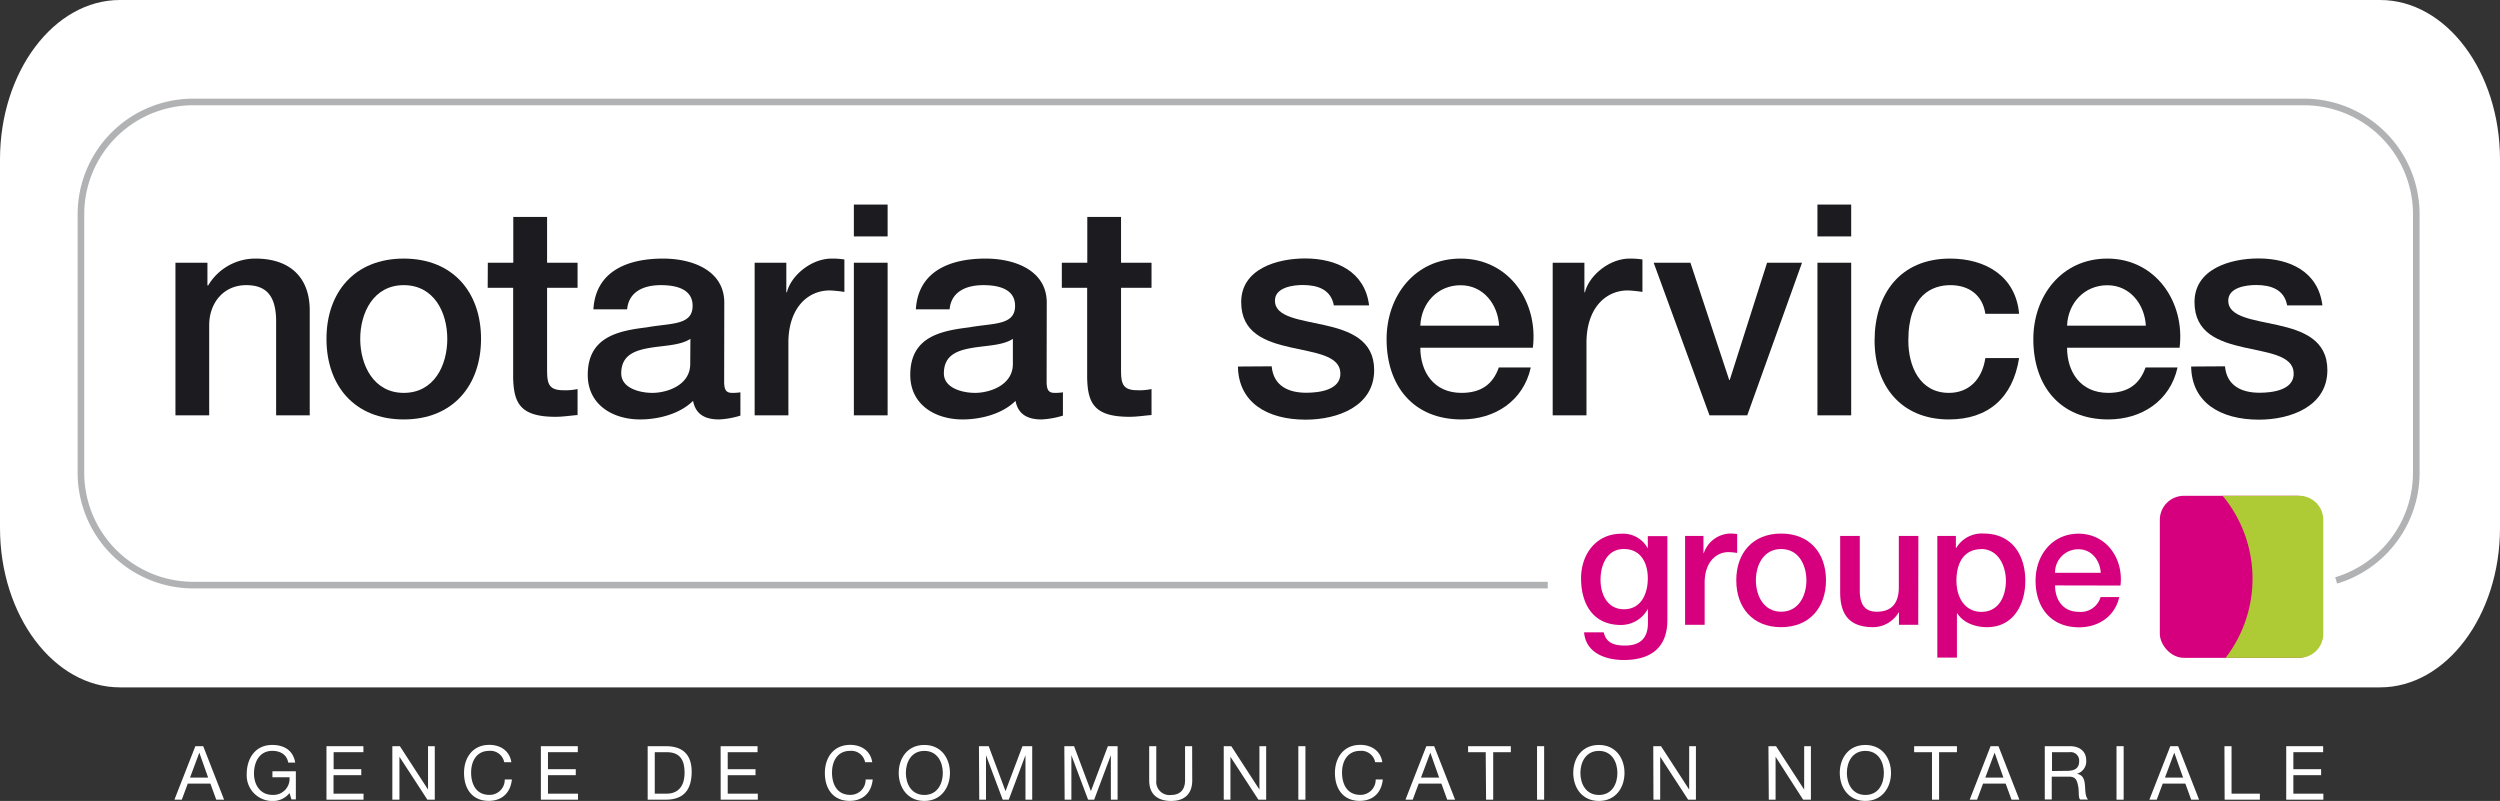 <svg xmlns="http://www.w3.org/2000/svg" viewBox="0 0 567.42 181.79"><rect x="0" y="0" width="567.42" height="181.79" fill="#333333" stroke="none"/><defs><style>.cls-1{fill:#fff;}.cls-2,.cls-3{fill:none;}.cls-3{stroke:#b1b2b3;stroke-width:1.5px;}.cls-4{fill:#d6007e;}.cls-5{fill:#aecb35;}.cls-6{fill:#1c1c20;}</style></defs><g id="Calque_2" data-name="Calque 2"><g id="blanc"><path class="cls-1" d="M567.42,119.83c0,19.9-12.24,36.18-27.21,36.18h-513C12.24,156,0,139.73,0,119.83V36.18C0,16.28,12.24,0,27.21,0h513c15,0,27.21,16.28,27.21,36.18Z"/><path class="cls-2" d="M360.75,156H27.21C12.24,156,0,139.73,0,119.83V36.18C0,16.28,12.24,0,27.21,0h513c15,0,27.21,16.28,27.21,36.18v83.65c0,16.33-8.24,30.22-19.46,34.68"/></g><g id="cadre"><path class="cls-1" d="M548.45,107.36A25.51,25.51,0,0,1,523,132.8H43.79a25.51,25.51,0,0,1-25.42-25.44V48.57A25.5,25.5,0,0,1,43.79,23.14H523a25.5,25.5,0,0,1,25.42,25.43Z"/><path class="cls-3" d="M351.29,132.8H43.79a25.51,25.51,0,0,1-25.42-25.44V48.57A25.5,25.5,0,0,1,43.79,23.14H523a25.5,25.5,0,0,1,25.42,25.43v58.79a25.53,25.53,0,0,1-18.19,24.38"/><path class="cls-1" d="M44.34,169.36h1.78l4.74,12.14H49.08l-1.33-3.65H42.62l-1.36,3.65H39.59Zm-1.21,7.13h4.11l-2-5.66h0Z"/><path class="cls-1" d="M65.71,180a4.78,4.78,0,0,1-3.9,1.8A5.82,5.82,0,0,1,56,175.67c0-3.53,1.94-6.59,5.78-6.59,2.65,0,4.76,1.19,5.22,4H65.42c-.33-1.83-1.81-2.66-3.61-2.66-2.94,0-4.16,2.54-4.16,5.15s1.46,4.84,4.16,4.84a3.66,3.66,0,0,0,3.9-4H61.83v-1.36h5.32v6.39h-1Z"/><path class="cls-1" d="M74.1,169.36h8.38v1.36H75.72v3.86H82v1.36h-6.3v4.2h6.81v1.36H74.1Z"/><path class="cls-1" d="M89.05,169.36h1.71l6.39,9.85h0v-9.85h1.53V181.5H97l-6.34-9.74h0v9.74H89.05Z"/><path class="cls-1" d="M114.44,173a3.19,3.19,0,0,0-3.4-2.58c-2.89,0-4.11,2.37-4.11,4.91,0,2.77,1.22,5.08,4.13,5.08a3.42,3.42,0,0,0,3.5-3.5h1.62c-.31,3-2.2,4.86-5.26,4.86-3.77,0-5.6-2.79-5.6-6.32s2-6.39,5.74-6.39c2.53,0,4.62,1.36,5,3.94Z"/><path class="cls-1" d="M122.76,169.36h8.38v1.36h-6.77v3.86h6.31v1.36h-6.31v4.2h6.82v1.36h-8.43Z"/><path class="cls-1" d="M147,169.36h4.16c3.74,0,5.83,1.87,5.83,5.78,0,4.07-1.78,6.36-5.83,6.36H147Zm1.61,10.78h2.69c1.1,0,4.08-.3,4.08-4.78,0-2.88-1.07-4.64-4.05-4.64h-2.72Z"/><path class="cls-1" d="M163.56,169.36h8.38v1.36h-6.77v3.86h6.31v1.36h-6.31v4.2H172v1.36h-8.43Z"/><path class="cls-1" d="M196.35,173a3.19,3.19,0,0,0-3.4-2.58c-2.89,0-4.11,2.37-4.11,4.91,0,2.77,1.22,5.08,4.13,5.08a3.43,3.43,0,0,0,3.5-3.5h1.61c-.3,3-2.19,4.86-5.25,4.86-3.77,0-5.61-2.79-5.61-6.32s2-6.39,5.75-6.39c2.53,0,4.62,1.36,5,3.94Z"/><path class="cls-1" d="M209.8,169.08c3.85,0,5.81,3.06,5.81,6.35s-2,6.36-5.81,6.36-5.82-3.06-5.82-6.36S205.94,169.08,209.8,169.08Zm0,11.35c2.95,0,4.19-2.55,4.19-5s-1.24-5-4.19-5-4.2,2.54-4.2,5S206.84,180.43,209.8,180.43Z"/><path class="cls-1" d="M222.19,169.36h2.21l3.82,10.2,3.85-10.2h2.21V181.5h-1.53V171.4h0l-3.79,10.1h-1.38l-3.79-10.1h0v10.1h-1.53Z"/><path class="cls-1" d="M241.57,169.36h2.21l3.82,10.2,3.85-10.2h2.21V181.5h-1.53V171.4h0l-3.79,10.1h-1.38l-3.79-10.1h0v10.1h-1.53Z"/><path class="cls-1" d="M270.6,177.12c0,3.06-1.75,4.67-4.77,4.67s-5-1.44-5-4.67v-7.76h1.61v7.76a3,3,0,0,0,3.37,3.31c2,0,3.16-1.17,3.16-3.31v-7.76h1.61Z"/><path class="cls-1" d="M277.75,169.36h1.71l6.39,9.85h0v-9.85h1.53V181.5h-1.77l-6.34-9.74h0v9.74h-1.52Z"/><path class="cls-1" d="M294.68,169.36h1.61V181.5h-1.61Z"/><path class="cls-1" d="M312.12,173a3.19,3.19,0,0,0-3.4-2.58c-2.89,0-4.12,2.37-4.12,4.91,0,2.77,1.23,5.08,4.14,5.08a3.44,3.44,0,0,0,3.5-3.5h1.61c-.3,3-2.19,4.86-5.25,4.86-3.77,0-5.61-2.79-5.61-6.32s2-6.39,5.75-6.39c2.53,0,4.62,1.36,5,3.94Z"/><path class="cls-1" d="M323.73,169.36h1.78l4.75,12.14h-1.79l-1.32-3.65H322l-1.36,3.65H319Zm-1.21,7.13h4.12l-2-5.66h0Z"/><path class="cls-1" d="M337.21,170.72h-4v-1.36h9.7v1.36h-4V181.5h-1.62Z"/><path class="cls-1" d="M348.86,169.36h1.61V181.5h-1.61Z"/><path class="cls-1" d="M362.9,169.08c3.86,0,5.81,3.06,5.81,6.35s-1.95,6.36-5.81,6.36-5.82-3.06-5.82-6.36S359,169.08,362.9,169.08Zm0,11.35c3,0,4.2-2.55,4.2-5s-1.25-5-4.2-5-4.2,2.54-4.2,5S359.94,180.43,362.9,180.43Z"/><path class="cls-1" d="M375.24,169.36H377l6.39,9.85h0v-9.85h1.53V181.5h-1.77l-6.34-9.74h0v9.74h-1.53Z"/><path class="cls-1" d="M401.38,169.36h1.72l6.39,9.85h0v-9.85h1.53V181.5h-1.77L403,171.76h0v9.74h-1.54Z"/><path class="cls-1" d="M423.38,169.08c3.86,0,5.82,3.06,5.82,6.35s-2,6.36-5.82,6.36-5.81-3.06-5.81-6.36S419.52,169.08,423.38,169.08Zm0,11.35c3,0,4.2-2.55,4.2-5s-1.24-5-4.2-5-4.2,2.54-4.2,5S420.42,180.43,423.38,180.43Z"/><path class="cls-1" d="M438.5,170.72h-4.05v-1.36h9.71v1.36h-4.05V181.5H438.5Z"/><path class="cls-1" d="M451.8,169.36h1.79l4.74,12.14h-1.78l-1.33-3.65h-5.13l-1.36,3.65h-1.67Zm-1.2,7.13h4.11l-2-5.66h0Z"/><path class="cls-1" d="M464.1,169.36h5.71c2.28,0,3.69,1.25,3.69,3.18a2.91,2.91,0,0,1-2.11,3.08v0c1.41.28,1.7,1.31,1.82,2.5s0,2.52.71,3.35h-1.8c-.46-.49-.2-1.8-.44-3s-.46-2.19-2-2.19h-4v5.18H464.1Zm5,5.6c1.51,0,2.8-.39,2.8-2.16a1.92,1.92,0,0,0-2.16-2.08h-4V175Z"/><path class="cls-1" d="M480.38,169.36H482V181.5h-1.62Z"/><path class="cls-1" d="M492.59,169.36h1.78l4.75,12.14h-1.79L496,177.85h-5.13l-1.36,3.65h-1.67Zm-1.21,7.13h4.11l-2-5.66h0Z"/><path class="cls-1" d="M504.88,169.36h1.61v10.78h6.43v1.36h-8Z"/><path class="cls-1" d="M518.9,169.36h8.38v1.36h-6.76v3.86h6.3v1.36h-6.3v4.2h6.81v1.36H518.9Z"/></g><g id="spécificité"><path class="cls-4" d="M378.44,140.75c0,6.05-3.55,9.05-9.9,9.05-4.06,0-8.62-1.56-9-6.28H364c.55,2.54,2.58,3,4.84,3,3.59,0,5.19-1.83,5.19-5.14v-3.08h-.08a6.92,6.92,0,0,1-6.05,3.55c-6.39,0-9.05-4.84-9.05-10.61,0-5.42,3.4-10.1,9.13-10.1a6.34,6.34,0,0,1,6,3.31H374v-2.77h4.44ZM374,131.27c0-3.47-1.56-6.66-5.43-6.66s-5.3,3.66-5.3,7,1.6,6.67,5.3,6.67C372.51,138.3,374,134.71,374,131.27Z"/><path class="cls-4" d="M382.46,121.64h4.17v3.9h.08a6.51,6.51,0,0,1,5.89-4.44,11,11,0,0,1,1.68.11v4.29a15.6,15.6,0,0,0-1.92-.19c-3,0-5.46,2.45-5.46,6.9v9.6h-4.44Z"/><path class="cls-4" d="M394.08,131.7c0-6.16,3.71-10.6,10.18-10.6s10.18,4.44,10.18,10.6-3.71,10.65-10.18,10.65S394.08,137.9,394.08,131.7Zm15.91,0c0-3.47-1.75-7.09-5.73-7.09s-5.73,3.62-5.73,7.09,1.75,7.14,5.73,7.14S410,135.21,410,131.7Z"/><path class="cls-4" d="M435.38,141.81H431V139h-.07a6.8,6.8,0,0,1-5.74,3.35c-5.26,0-7.53-2.65-7.53-7.92V121.64h4.45V134c0,3.55,1.44,4.84,3.86,4.84,3.71,0,5-2.38,5-5.5v-11.7h4.44Z"/><path class="cls-4" d="M439.71,121.64h4.21v2.73H444a6.74,6.74,0,0,1,6.24-3.27c6.36,0,9.44,4.83,9.44,10.72,0,5.42-2.73,10.53-8.7,10.53-2.57,0-5.34-.93-6.75-3.16h-.07v10.06h-4.45Zm10,3c-3.75,0-5.66,2.84-5.66,7.13,0,4.06,2.07,7.1,5.66,7.1,4,0,5.57-3.59,5.57-7.1C455.23,128.08,453.32,124.61,449.66,124.61Z"/><path class="cls-4" d="M466.43,132.87c0,3.16,1.71,6,5.42,6a4.67,4.67,0,0,0,4.91-3.35H481c-1,4.4-4.72,6.86-9.12,6.86-6.32,0-9.87-4.41-9.87-10.61,0-5.73,3.74-10.64,9.75-10.64,6.36,0,10.26,5.73,9.52,11.77ZM476.8,130c-.16-2.81-2.07-5.34-5.07-5.34a5.26,5.26,0,0,0-5.3,5.34Z"/><rect class="cls-4" x="490.21" y="112.53" width="36.78" height="36.78" rx="5.46"/><path class="cls-5" d="M521.85,112.53H504.47a29.48,29.48,0,0,1,.67,36.78h16.71a5.45,5.45,0,0,0,5.46-5.46V118A5.46,5.46,0,0,0,521.85,112.53Z"/></g><g id="Texte"><path class="cls-6" d="M39.82,59.63h7.26v5.09l.13.13A12.45,12.45,0,0,1,58,58.69c7.53,0,12.3,4,12.3,11.79V94.27H62.67V72.49c-.13-5.43-2.29-7.77-6.79-7.77-5.11,0-8.4,4-8.4,9.11V94.27H39.82Z"/><path class="cls-6" d="M74.1,76.91c0-10.58,6.38-18.22,17.54-18.22s17.54,7.64,17.54,18.22S102.79,95.2,91.64,95.2,74.1,87.56,74.1,76.91Zm27.42,0c0-6-3-12.19-9.88-12.19S81.76,71,81.76,76.91s3,12.26,9.88,12.26S101.52,82.94,101.52,76.91Z"/><path class="cls-6" d="M110.72,59.63h5.78V49.24h7.67V59.63h6.92v5.69h-6.92V83.81c0,3.15.27,4.76,3.69,4.76a13.07,13.07,0,0,0,3.23-.27v5.9c-1.68.13-3.29.4-5,.4-8,0-9.48-3.08-9.62-8.84V65.32h-5.78Z"/><path class="cls-6" d="M164.36,86.56c0,1.88.4,2.61,1.81,2.61a10.89,10.89,0,0,0,1.88-.13v5.29a19.34,19.34,0,0,1-4.83.87c-3.1,0-5.31-1.07-5.92-4.22-3,3-7.93,4.22-12,4.22-6.25,0-11.9-3.35-11.9-10.11,0-8.65,6.93-10,13.38-10.79,5.51-1,10.42-.4,10.42-4.89,0-4-4.1-4.69-7.19-4.69-4.31,0-7.33,1.74-7.67,5.49h-7.66c.54-8.91,8.13-11.52,15.8-11.52,6.78,0,13.91,2.75,13.91,10Zm-7.66-9.65c-2.36,1.54-6,1.48-9.41,2.08S141,80.73,141,84.75c0,3.42,4.36,4.42,7.05,4.42,3.36,0,8.61-1.74,8.61-6.56Z"/><path class="cls-6" d="M171.28,59.63h7.19v6.7h.14c.87-3.69,5.44-7.64,10.15-7.64a18.14,18.14,0,0,1,2.89.2v7.37a28.39,28.39,0,0,0-3.3-.34c-5.24,0-9.41,4.23-9.41,11.86V94.27h-7.66Z"/><path class="cls-6" d="M193.8,46.43h7.66v7.23H193.8Zm0,13.2h7.66V94.27H193.8Z"/><path class="cls-6" d="M237.55,86.56c0,1.88.4,2.61,1.81,2.61a11,11,0,0,0,1.89-.13v5.29a19.5,19.5,0,0,1-4.84.87c-3.09,0-5.31-1.07-5.92-4.22-3,3-7.93,4.22-12,4.22-6.25,0-11.89-3.35-11.89-10.11,0-8.65,6.92-10,13.37-10.79,5.51-1,10.42-.4,10.42-4.89,0-4-4.1-4.69-7.19-4.69-4.3,0-7.33,1.74-7.67,5.49h-7.66c.54-8.91,8.14-11.52,15.8-11.52,6.79,0,13.91,2.75,13.91,10Zm-7.66-9.65c-2.35,1.54-6,1.48-9.41,2.08s-6.25,1.74-6.25,5.76c0,3.42,4.37,4.42,7.06,4.42,3.36,0,8.6-1.74,8.6-6.56Z"/><path class="cls-6" d="M241,59.63h5.78V49.24h7.66V59.63h6.92v5.69h-6.92V83.81c0,3.15.27,4.76,3.7,4.76a13,13,0,0,0,3.22-.27v5.9c-1.68.13-3.29.4-5,.4-8,0-9.48-3.08-9.61-8.84V65.32H241Z"/><path class="cls-6" d="M288.63,83.14c.4,4.42,3.76,6,7.86,6,2.89,0,7.93-.6,7.73-4.55s-5.78-4.49-11.36-5.76-11.15-3.22-11.15-10.26c0-7.57,8.2-9.91,14.51-9.91,7.13,0,13.58,3,14.52,10.65h-8c-.67-3.62-3.69-4.62-7.05-4.62-2.22,0-6.32.53-6.32,3.55,0,3.75,5.65,4.29,11.29,5.56S311.89,77.11,311.89,84c0,8.24-8.34,11.25-15.53,11.25-8.74,0-15.26-3.88-15.39-12.06Z"/><path class="cls-6" d="M322.37,78.92c0,5.43,3,10.25,9.34,10.25,4.44,0,7.13-1.94,8.47-5.76h7.26C345.76,91,339.31,95.2,331.71,95.2c-10.89,0-17-7.57-17-18.22,0-9.85,6.45-18.29,16.8-18.29,11,0,17.68,9.85,16.4,20.23Zm17.88-5c-.27-4.83-3.56-9.18-8.74-9.18s-8.94,4-9.14,9.18Z"/><path class="cls-6" d="M352.41,59.63h7.2v6.7h.13c.87-3.69,5.44-7.64,10.15-7.64a17.91,17.91,0,0,1,2.89.2v7.37a28.45,28.45,0,0,0-3.29-.34c-5.25,0-9.41,4.23-9.41,11.86V94.27h-7.67Z"/><path class="cls-6" d="M375.33,59.63h8.34l8.8,26.6h.13l8.47-26.6H409L396.57,94.27H388Z"/><path class="cls-6" d="M412.5,46.43h7.66v7.23H412.5Zm0,13.2h7.66V94.27H412.5Z"/><path class="cls-6" d="M450.61,71.22c-.61-4.22-3.7-6.5-7.93-6.5-4,0-9.55,2.08-9.55,12.59,0,5.77,2.56,11.86,9.21,11.86,4.44,0,7.53-2.94,8.27-7.9h7.66c-1.41,9-7,13.93-15.93,13.93-10.89,0-16.87-7.7-16.87-17.89,0-10.45,5.71-18.62,17.14-18.62,8.06,0,14.92,4,15.66,12.53Z"/><path class="cls-6" d="M469.16,78.92c0,5.43,3,10.25,9.34,10.25,4.44,0,7.12-1.94,8.47-5.76h7.26C492.55,91,486.09,95.2,478.5,95.2c-10.89,0-17-7.57-17-18.22,0-9.85,6.45-18.29,16.8-18.29,10.95,0,17.68,9.85,16.4,20.23Zm17.88-5c-.27-4.83-3.57-9.18-8.74-9.18s-8.94,4-9.14,9.18Z"/><path class="cls-6" d="M505,83.14c.4,4.42,3.76,6,7.86,6,2.89,0,7.94-.6,7.73-4.55s-5.78-4.49-11.36-5.76-11.15-3.22-11.15-10.26c0-7.57,8.2-9.91,14.52-9.91,7.12,0,13.57,3,14.51,10.65h-8c-.67-3.62-3.69-4.62-7.05-4.62-2.22,0-6.32.53-6.32,3.55,0,3.75,5.65,4.29,11.29,5.56S528.24,77.11,528.24,84c0,8.24-8.34,11.25-15.53,11.25-8.74,0-15.26-3.88-15.39-12.06Z"/></g></g></svg>